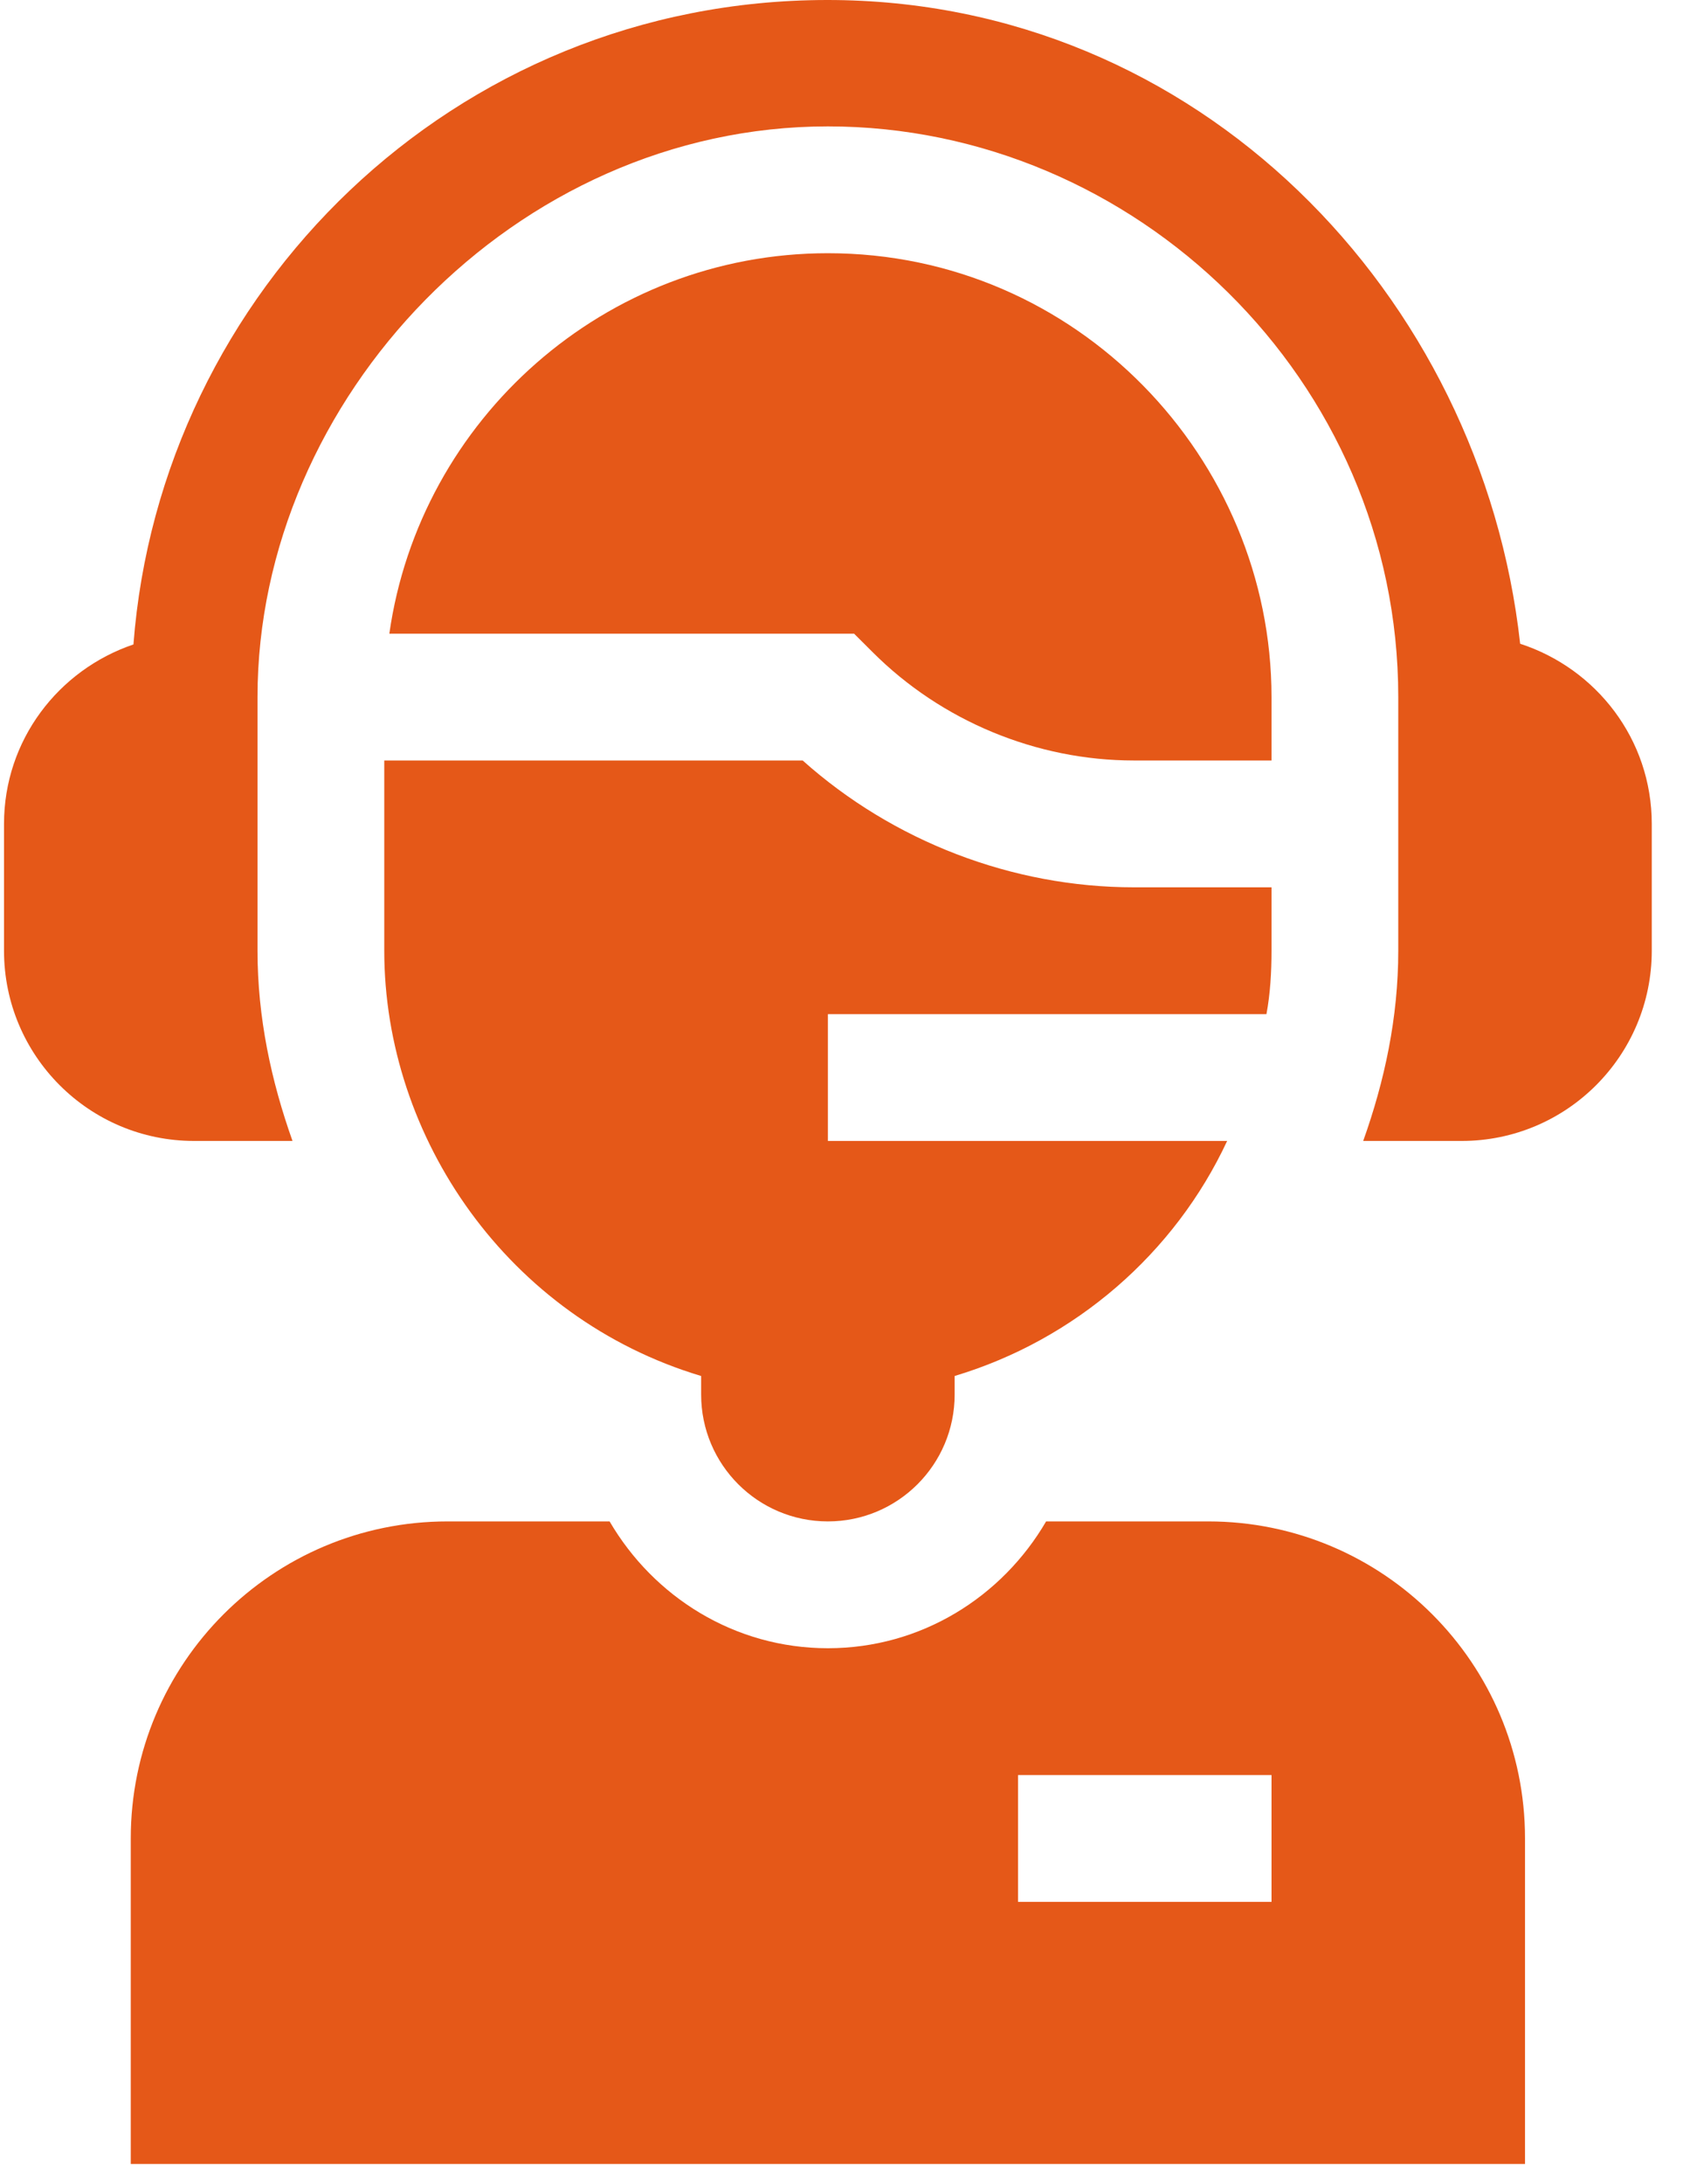 <?xml version="1.0" encoding="UTF-8"?>
<svg width="24px" height="31px" viewBox="0 0 24 31" version="1.1" xmlns="http://www.w3.org/2000/svg" xmlns:xlink="http://www.w3.org/1999/xlink">
    <title>002-customer-service-agent</title>
    <g id="Page-1" stroke="none" stroke-width="1" fill="none" fill-rule="evenodd">
        <g id="aqualettings" transform="translate(-1436, -29)" fill="#E55818" fill-rule="nonzero">
            <g id="002-customer-service-agent" transform="translate(1436, 29)">
                <path d="M1.857,26.094 L1.857,30.714 L21.657,30.714 L21.657,26.094 C21.657,23.608 19.642,21.594 17.157,21.594 L14.856,21.594 C14.232,22.664 13.084,23.394 11.757,23.394 C10.43,23.394 9.282,22.664 8.657,21.594 L6.357,21.594 C3.872,21.594 1.857,23.608 1.857,26.094 Z M14.457,25.194 L18.057,25.194 L18.057,26.994 L14.457,26.994 L14.457,25.194 Z" id="Shape"></path>
                <path d="M12.393,9.257 C13.37,10.234 14.721,10.794 16.102,10.794 L18.057,10.794 L18.057,9.894 C18.057,6.506 15.296,3.594 11.757,3.594 C8.589,3.594 5.961,5.952 5.529,8.994 L12.129,8.994 L12.393,9.257 Z" id="Path"></path>
                <path d="M5.457,13.494 C5.457,16.149 7.214,18.708 9.957,19.53 L9.957,19.794 C9.957,20.788 10.763,21.594 11.757,21.594 C12.751,21.594 13.557,20.788 13.557,19.794 L13.557,19.53 C15.272,19.016 16.684,17.787 17.427,16.194 L11.757,16.194 L11.757,14.394 L17.985,14.394 C18.039,14.106 18.057,13.8 18.057,13.494 L18.057,12.594 L16.102,12.594 C14.376,12.594 12.683,11.941 11.399,10.794 L5.457,10.794 L5.457,13.494 Z" id="Path"></path>
                <path d="M23.457,11.694 C23.457,10.494 22.67,9.489 21.588,9.137 C21.04,4.181 17.017,-0.003 11.746,-1.54866943e-06 C6.435,0.003 2.276,4.146 1.895,9.147 C0.829,9.508 0.057,10.506 0.057,11.694 L0.057,13.494 C0.057,14.985 1.266,16.194 2.757,16.194 L4.154,16.194 C3.852,15.345 3.657,14.445 3.657,13.494 L3.657,9.894 C3.657,5.66 7.313,1.794 11.757,1.794 C16.118,1.794 19.857,5.389 19.857,9.894 L19.857,13.494 C19.857,14.445 19.662,15.345 19.359,16.194 L20.757,16.194 C22.248,16.194 23.457,14.985 23.457,13.494 L23.457,11.694 Z" id="Path"></path>
            </g>
        </g>
    </g>
</svg>